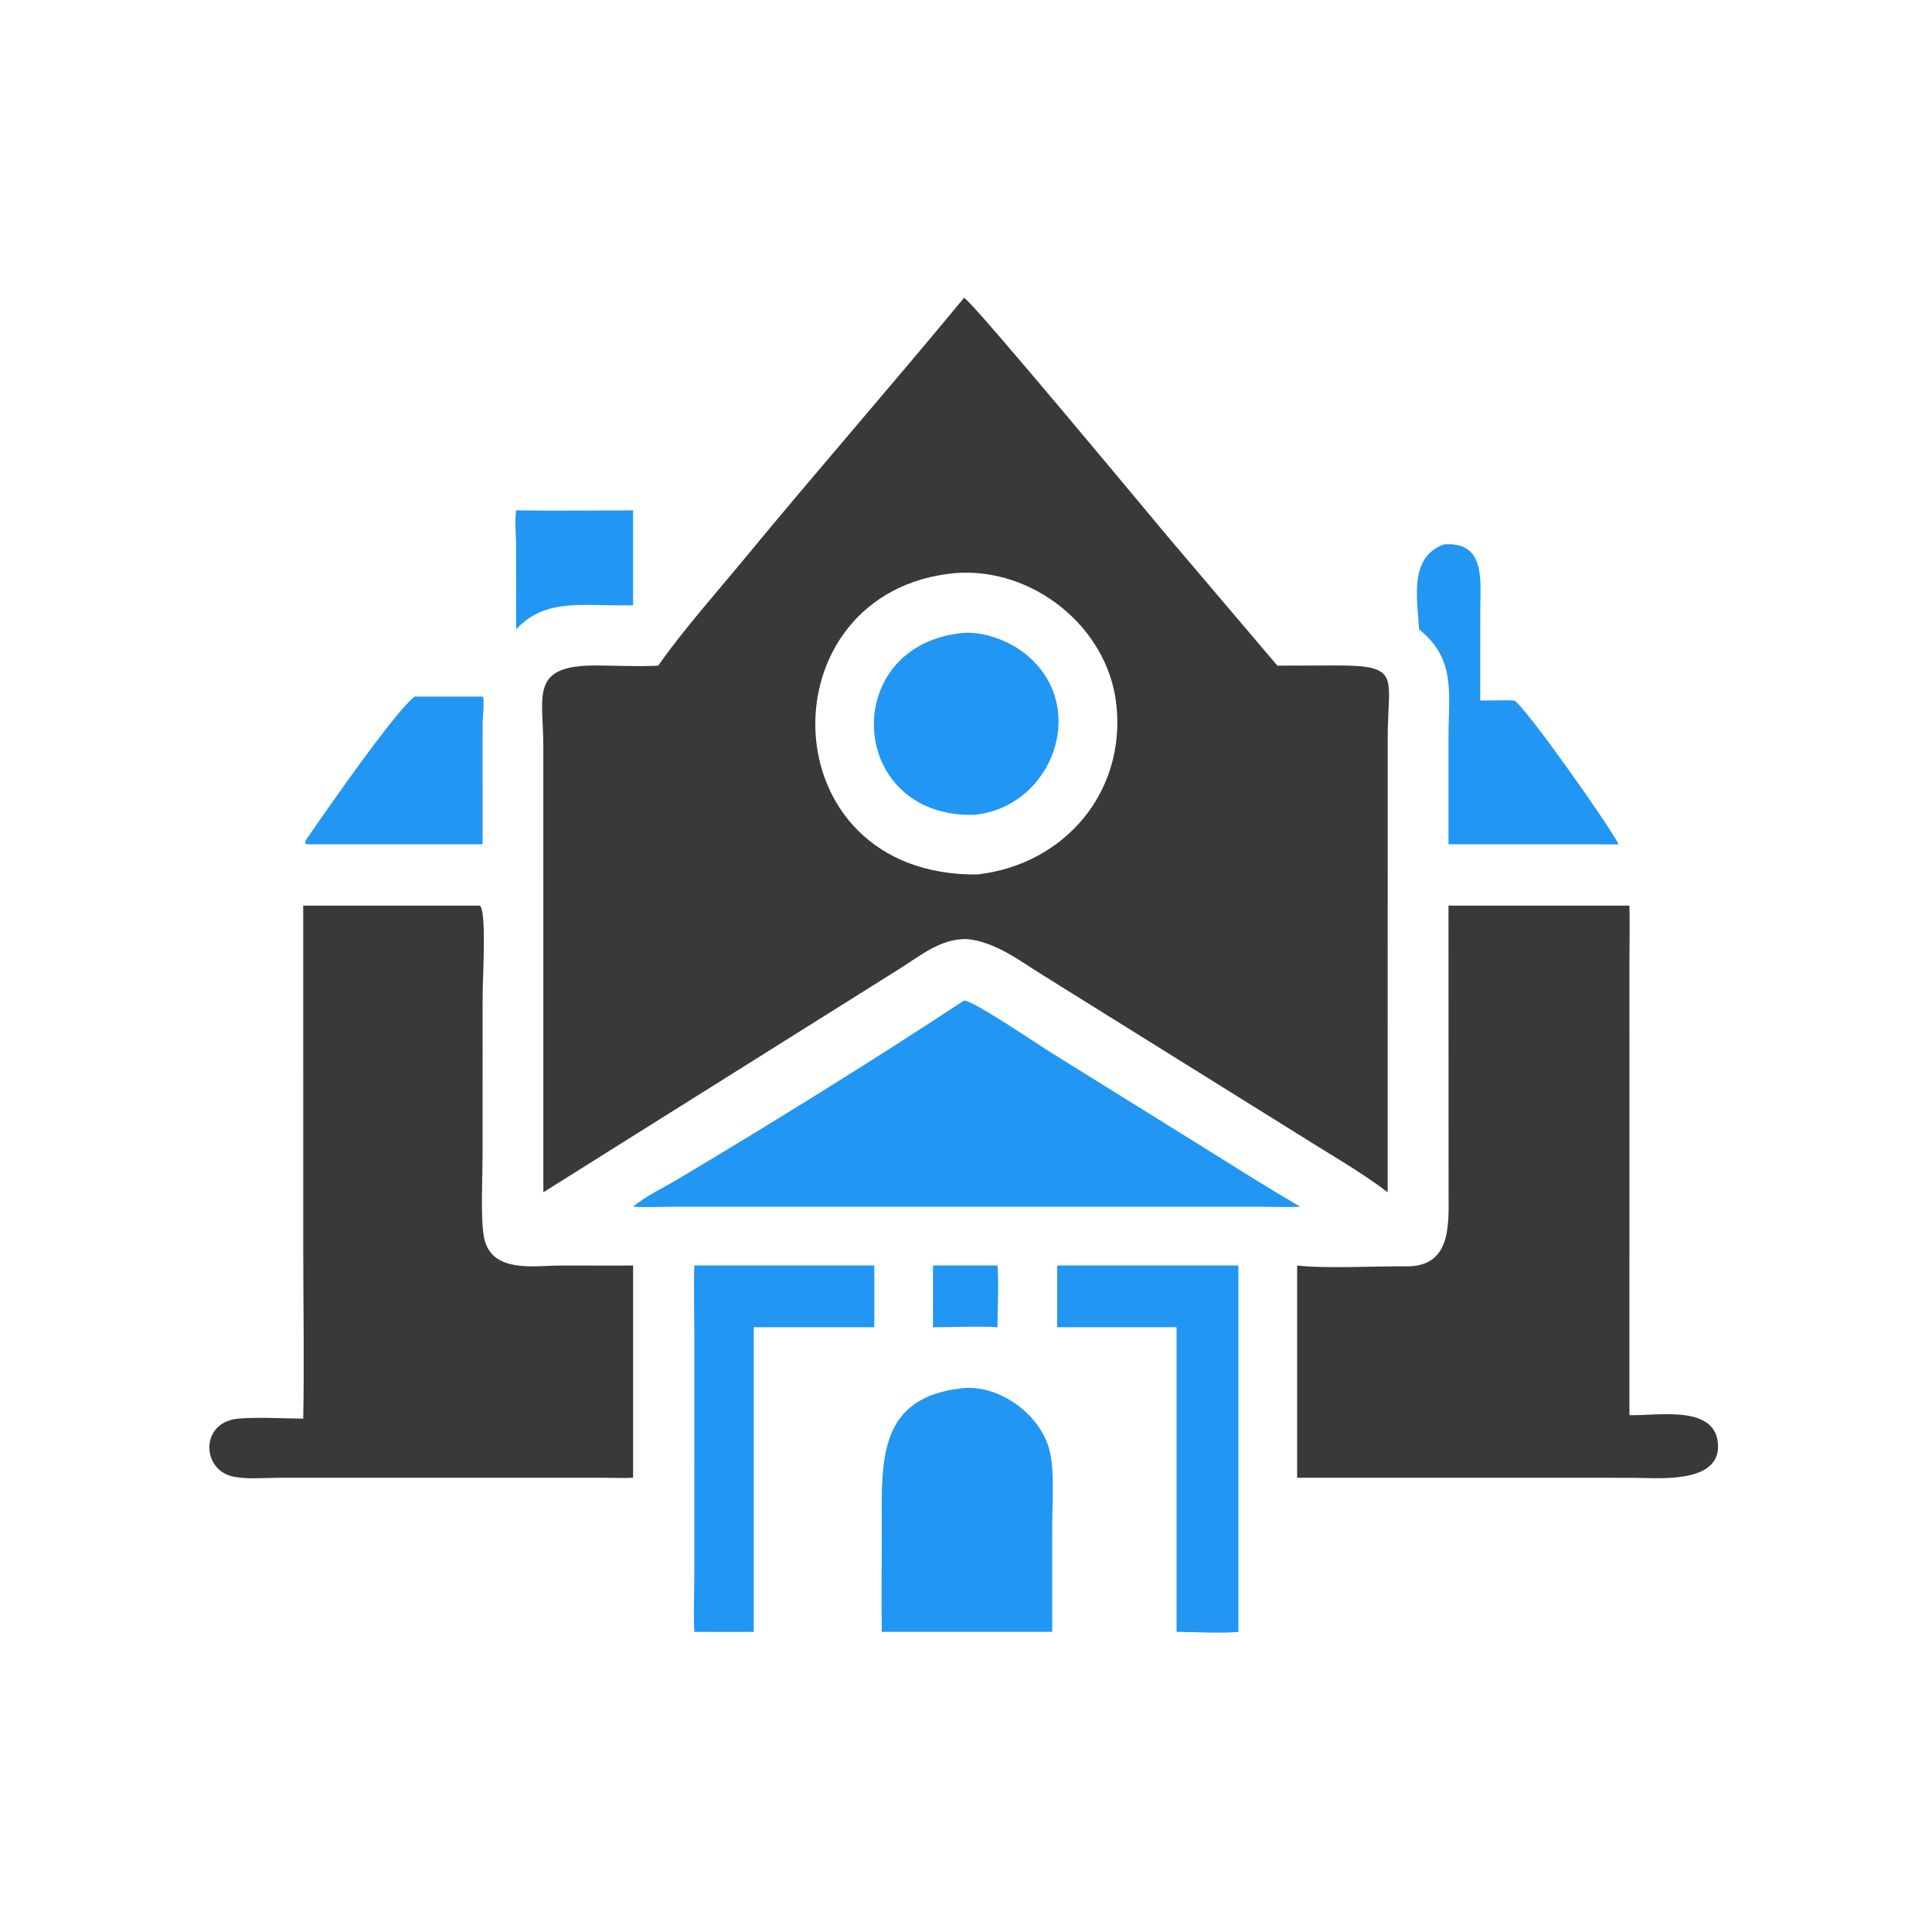 <svg version="1.1" xmlns="http://www.w3.org/2000/svg" style="display: block;" viewBox="0 0 2048 2048" width="512" height="512">
<path transform="translate(0,0)" fill="rgb(33,150,243)" d="M 988.999 1341.48 L 1057.4 1341.48 C 1058.84 1362.94 1057.46 1385.35 1057.4 1406.91 C 1034.82 1405.68 1011.65 1406.86 988.999 1406.91 L 988.999 1341.48 z"/>
<path transform="translate(0,0)" fill="rgb(33,150,243)" d="M 547.134 541.003 C 588.428 541.619 629.806 541.033 671.107 541.003 L 671.107 641.654 L 651.359 641.654 C 613.778 641.576 575.014 636.016 547.134 667.272 L 547.091 578.919 C 547.055 566.698 545.382 552.98 547.134 541.003 z"/>
<path transform="translate(0,0)" fill="rgb(33,150,243)" d="M 511.591 738.42 L 511.776 738.448 C 513.921 741.218 511.568 762.217 511.56 767.368 L 511.591 894.97 L 324.994 894.97 C 321.201 893.954 325.984 887.967 327.212 886.192 C 350.971 851.863 418.867 754.335 439.494 738.42 L 511.591 738.42 z"/>
<path transform="translate(0,0)" fill="rgb(33,150,243)" d="M 1530.51 577.107 C 1575.36 573.558 1569.17 616.241 1569.16 646.578 L 1569.08 742.557 C 1581.16 742.644 1593.14 742.097 1605.24 742.557 C 1617.6 750.084 1703.76 872.08 1715.88 894.97 C 1708.04 895.338 1700.1 895.061 1692.25 894.97 L 1535.45 894.97 L 1535.47 780.682 C 1535.5 736.082 1543.73 698.236 1504.29 667.272 C 1502.19 632.583 1493.76 590.852 1530.51 577.107 z"/>
<path transform="translate(0,0)" fill="rgb(33,150,243)" d="M 736.01 1341.48 L 926.826 1341.48 L 926.826 1406.91 L 798.995 1406.91 L 798.995 1602.5 L 798.995 1729.85 C 778.014 1730.1 756.995 1729.85 736.01 1729.85 C 734.909 1710.51 735.938 1690.71 735.972 1671.32 L 736.007 1414.21 C 735.997 1390.03 735.134 1365.64 736.01 1341.48 z"/>
<path transform="translate(0,0)" fill="rgb(33,150,243)" d="M 1120.64 1341.48 L 1312.74 1341.48 L 1312.74 1729.85 C 1293.73 1731.66 1266.99 1729.91 1247.2 1729.85 L 1247.2 1406.91 L 1120.64 1406.91 L 1120.64 1341.48 z"/>
<path transform="translate(0,0)" fill="rgb(33,150,243)" d="M 1021.95 1471.37 C 1060.26 1468.57 1102 1499.03 1112.2 1536.19 C 1118.2 1558.03 1115.38 1593.71 1115.38 1617.24 L 1115.34 1729.85 L 1032.32 1729.85 L 934.731 1729.85 C 934.196 1692.78 934.791 1655.66 934.693 1618.59 C 934.504 1547.81 930.679 1480.28 1021.95 1471.37 z"/>
<path transform="translate(0,0)" fill="rgb(33,150,243)" d="M 1021.95 1060.6 C 1032.07 1060.75 1099.37 1106.61 1112.65 1114.88 L 1265.69 1209.99 C 1303.18 1233.34 1340.17 1257.01 1378.41 1279.18 C 1365.12 1279.93 1351.81 1279.25 1338.5 1279.21 L 1032.32 1279.18 L 713.498 1279.2 C 699.368 1279.27 685.221 1280.05 671.107 1279.18 C 683.234 1268.48 704.076 1258.6 718.343 1250.1 C 818.463 1190.42 924.401 1124.84 1021.95 1060.6 z"/>
<path transform="translate(0,0)" fill="rgb(57,57,57)" d="M 508.018 959.98 C 516.267 960.733 511.629 1036.49 511.612 1053.73 L 511.538 1224.99 C 511.536 1247.02 509.345 1291.1 512.924 1310.96 C 519.976 1350.09 566.033 1341.7 593.197 1341.53 C 619.166 1341.36 645.141 1341.81 671.107 1341.48 L 671.107 1566.46 C 660.971 1567.06 650.526 1566.5 640.355 1566.49 L 384.5 1566.46 L 295.914 1566.49 C 280.725 1566.52 263.145 1568.25 248.278 1565.51 C 214.735 1559.33 212.014 1512.01 247.06 1504.68 C 262.464 1501.46 303.483 1503.75 321.426 1503.81 C 322.637 1443.33 321.443 1382.61 321.441 1322.11 L 321.426 959.98 L 508.018 959.98 z"/>
<path transform="translate(0,0)" fill="rgb(57,57,57)" d="M 1535.45 959.98 L 1727.24 959.98 C 1727.8 979.347 1727.26 998.897 1727.26 1018.28 L 1727.24 1500.09 C 1755.99 1501.24 1820.73 1487.79 1821.18 1533.11 C 1821.59 1573.66 1754.94 1566.52 1729.42 1566.52 L 1661.25 1566.46 L 1375.01 1566.46 L 1375.01 1341.48 C 1404.27 1344.99 1458.78 1342.02 1490.32 1342.41 C 1538.37 1343 1535.68 1299.07 1535.55 1264.75 L 1535.45 959.98 z"/>
<path transform="translate(0,0)" fill="rgb(57,57,57)" d="M 1021.95 315.638 C 1031.56 320.291 1218.05 545.298 1239.55 570.824 L 1354.06 705.597 L 1413.76 705.44 C 1486.6 704.876 1471.1 716.742 1471.04 781.872 L 1470.98 1263.86 C 1442.27 1241.95 1409.66 1223.6 1379.14 1204.23 L 1106.07 1034.1 C 1081.05 1018.61 1055.42 998.456 1025.25 995.454 C 997.563 994.723 976.185 1012.64 953.998 1026.67 L 575.968 1263.86 L 575.936 790.847 C 575.846 737.236 561.271 705.247 631.594 705.433 C 653.087 705.49 675.031 706.747 696.469 705.67 L 697.767 705.597 C 724.637 667.192 759.479 628.252 789.49 591.843 C 866.029 498.986 945.384 408.474 1021.95 315.638 z M 1012.88 607.472 C 808.997 625.95 813.136 929.178 1036.04 926.977 C 1128.28 916.411 1193.78 839.904 1183.32 746.411 C 1174.12 664.296 1094.56 601.229 1012.88 607.472 z"/>
<path transform="translate(0,0)" fill="rgb(33,150,243)" d="M 1016.73 671.391 C 1040.08 668.007 1068.67 678.583 1086.76 692.999 C 1156.01 748.18 1115.86 855.967 1032.32 863.782 C 899.255 866.802 888.682 687.439 1016.73 671.391 z"/>
</svg>